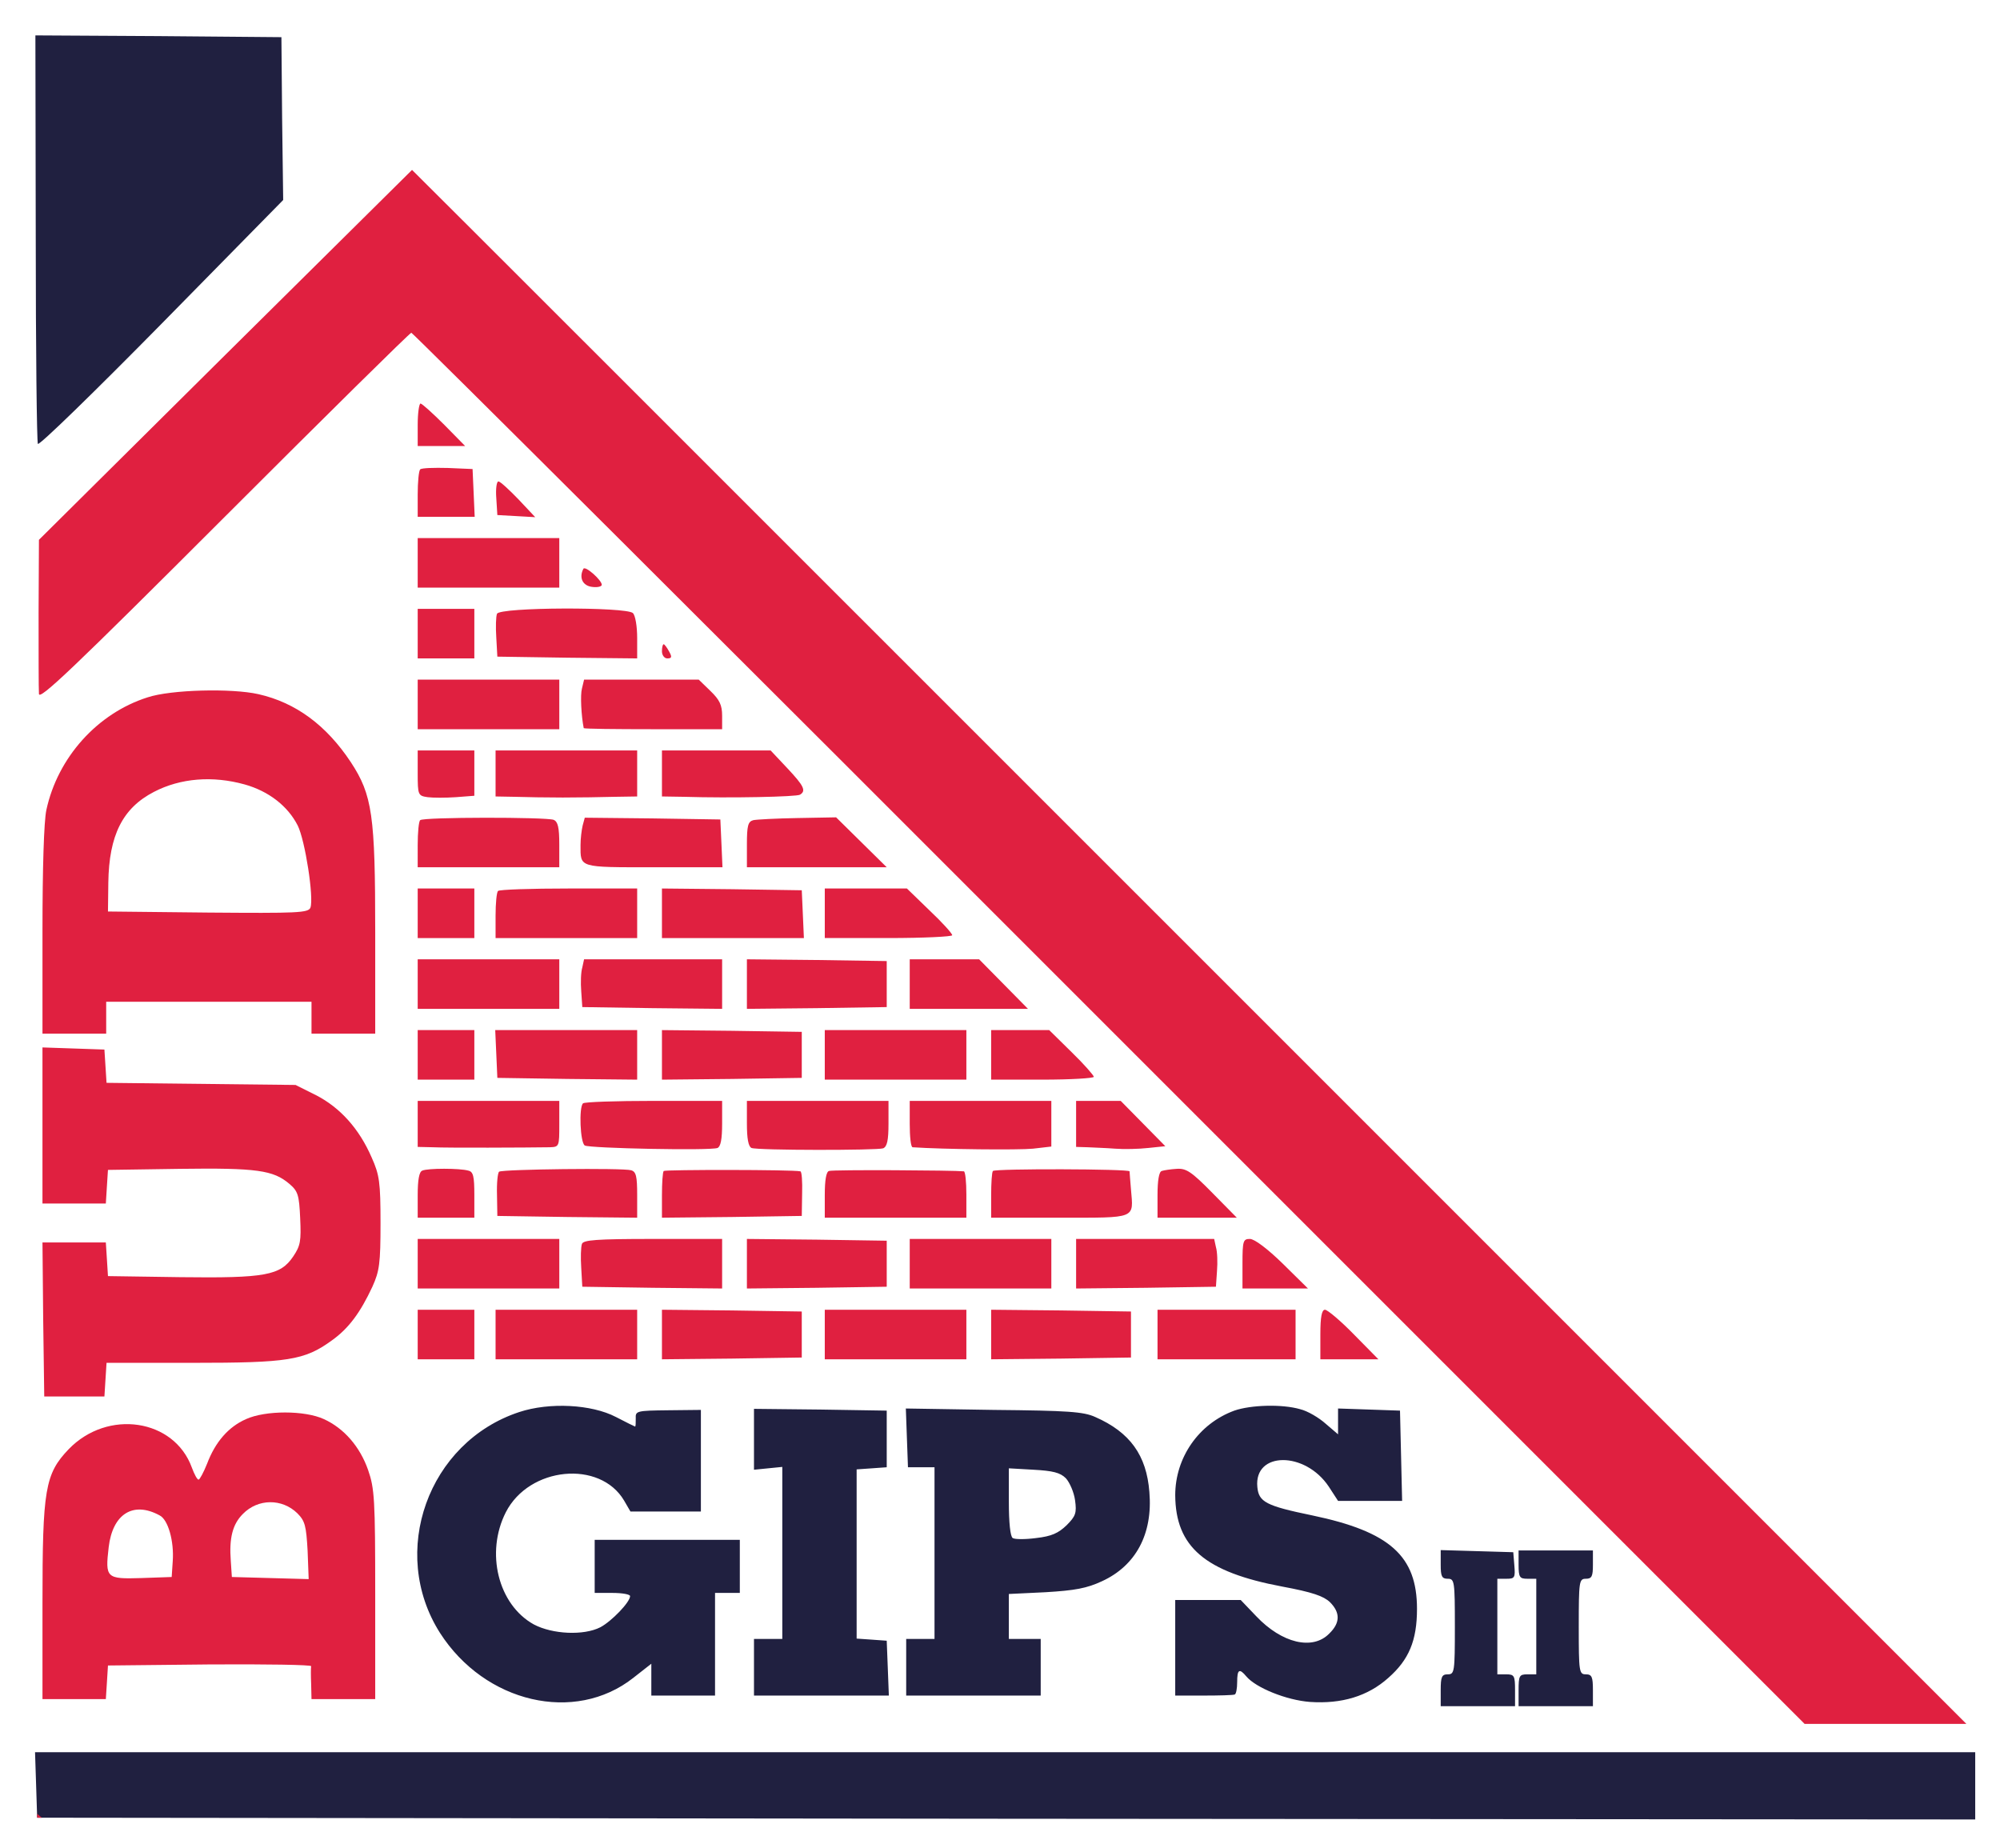 <svg version="1.2" xmlns="http://www.w3.org/2000/svg" viewBox="0 0 565 522" width="565" height="522">
	<title>budgips-logo</title>
	<style>
		.s0 { fill: #202040 } 
		.s1 { fill: #e02040 } 
	</style>
	<path id="Layer" fill-rule="evenodd" class="s0" d="m10 10l34.8 0.2l34.7 0.3l0.2 23l0.3 23l-34.3 34.9c-18.9 19.2-34.6 34.5-35 34c-0.3-0.6-0.6-26.8-0.6-58.2zm164 390.3c2.9 1.5 5.3 2.7 5.4 2.7c0.2 0 0.2-1 0.2-2.3c-0.1-2.1 0.2-2.2 9.2-2.3l9.2-0.1v28.7h-19.9l-1.8-3.1c-6.8-11.5-26.8-9.6-33.4 3.3c-5.8 11.4-2.2 26.1 7.9 31.7c5.3 2.8 14.1 3.2 18.8 0.8c3.2-1.7 8.4-7.1 8.4-8.8c0-0.5-2.2-0.9-5-0.9h-5v-15h41v15h-7v29h-18v-9l-5.1 4c-16.5 13-41.9 7.1-54.6-12.7c-14.5-22.8-3.4-53.9 22.4-62.4c8.5-2.8 20.4-2.2 27.3 1.4zm193.3-2.2c2.1 0.5 5.3 2.4 7.2 4.1l3.5 3v-7.3l8.8 0.3l8.7 0.3l0.3 12.7l0.3 12.8h-18.1l-2.6-4c-6.7-10.1-21.2-10-20.2 0.1c0.4 4.2 2.4 5.3 15.5 8c22 4.6 29.6 11.5 29.6 26.4c0 9-2.3 14.4-8.1 19.5c-5.8 5.2-13.2 7.4-22.1 6.8c-6.7-0.5-15.3-4-18-7.2c-2-2.4-2.6-2-2.6 1.6c0 1.8-0.3 3.4-0.7 3.5c-0.5 0.2-4.4 0.3-8.8 0.3h-8v-27h18.5l4.4 4.6c7.2 7.6 15.9 9.7 20.6 4.9c3.1-3 3.2-5.9 0.2-8.9c-1.8-1.7-4.9-2.8-13.5-4.4c-21.8-4.1-30.1-11.2-30.2-25.8c0-10.6 6.6-20.2 16.7-23.9c4.6-1.6 13.4-1.9 18.6-0.4zm-154.3-0.1l18.8 0.2l18.7 0.3v16l-4.2 0.3l-4.3 0.3v47.8l4.3 0.3l4.2 0.3l0.3 7.7l0.3 7.8h-38.1v-16h8v-48.6l-4 0.4l-4 0.4zm42.9-0.1l24.8 0.4c21 0.2 25.4 0.5 28.7 2c9.8 4.3 14.5 10.8 15.3 21.2c1 11.8-3.8 20.8-13.4 25.2c-4.3 2-7.6 2.6-15.9 3.1l-10.4 0.5v12.7h9v16h-38v-16h8v-48.5h-7.5l-0.3-8.3zm36.1 17.3l-7-0.4v9.5c0 5.8 0.4 9.8 1.1 10.2c0.6 0.4 3.6 0.4 6.6 0c4.4-0.5 6.3-1.4 8.6-3.6c2.6-2.6 2.9-3.5 2.4-7.1c-0.3-2.2-1.5-5-2.6-6.2c-1.6-1.6-3.7-2.1-9.1-2.4zm115 22.7l10.3 0.3l10.2 0.3l0.3 3.7c0.3 3.5 0.1 3.8-2.2 3.8h-2.6v27h2.5c2.3 0 2.5 0.4 2.5 4.5v4.5h-21v-4.5c0-3.8 0.3-4.5 2-4.5c1.9 0 2-0.7 2-13.5c0-12.8-0.1-13.5-2-13.5c-1.7 0-2-0.7-2-4zm22 0.1h21v4c0 3.3-0.3 4-2 4c-1.9 0-2 0.7-2 13.5c0 12.8 0.1 13.5 2 13.5c1.7 0 2 0.7 2 4.5v4.5h-21v-4.5c0-4.1 0.2-4.5 2.5-4.5h2.5v-27h-2.5c-2.2 0-2.5-0.4-2.5-4zm-419.1 57h548.1v19l-273.7-0.2l-273.8-0.3l-0.3-9.3z"/>
	<path id="Layer kopia" class="s1" d="m509.8 487l-196.5-196.5c-108-108.1-196.7-196.5-197.1-196.5c-0.4 0-24.2 23.5-52.9 52.2c-42.9 42.9-52.3 51.8-52.3 49.8c-0.1-1.4-0.1-11.7-0.1-23l0.1-20.5l52.7-52.3c29-28.7 52.7-52.2 52.7-52.2c0.1 0 98.9 98.8 219.6 219.5l219.5 219.5h-22.9zm-498 26.5h-1.3v-1.1q0.6 0.5 1.3 1.1zm341.3-163.5c1.3 0 5 2.8 9.3 7l7.1 7h-9.2h-9.3v-7c0-6.5 0.2-7 2.1-7zm12.9 27v7h-19.5h-19.5v-7v-7h19.5h19.5zm-23.5-40l6.9 7h-11.2h-11.2v-6.4c0-4 0.4-6.6 1.2-6.8c0.6-0.2 2.5-0.5 4.2-0.6c2.7-0.2 4.2 0.8 10.1 6.8zm-25.9-26l6.3 6.4l6.3 6.4l-4.8 0.5c-2.7 0.3-6.9 0.4-9.4 0.2c-2.5-0.2-6-0.3-7.7-0.4l-3.3-0.1v-6.5v-6.5h6.3zm-13.9-13.8c3.5 3.4 6.3 6.6 6.3 7c0 0.4-6.5 0.8-14.5 0.8h-14.5v-7v-7h8.2h8.2zm-19.2-19.2l6.9 7h-16.7h-16.7v-7v-7h9.8h9.8zm-20.9-20.8c3.5 3.3 6.4 6.5 6.4 7c0 0.4-8.1 0.8-18 0.8h-18v-7v-7h11.6h11.6zm-19.3-19.3l7.2 7.1h-19.7h-19.8v-6.4c0-5.3 0.3-6.5 1.8-6.9c0.9-0.2 6.6-0.5 12.5-0.6l10.9-0.2zm-20.9-20.9c4.7 5 5.4 6.4 3.6 7.5c-0.9 0.6-19.7 1-32.7 0.6l-6.3-0.1v-6.5v-6.5h15.4h15.3zm-88.6-77.8l0.3 6.8h-8.1h-8v-6.3c0-3.5 0.3-6.7 0.7-7.1c0.4-0.4 3.9-0.5 7.8-0.4l7 0.3zm-15-25.2c0.4 0 3.4 2.7 6.7 6l5.9 6h-6.7h-6.7v-6c0-3.3 0.4-6 0.8-6zm138.2 250v-7v-7h20h20v7v7h-20zm23 20v-7v-7l19.8 0.2l19.7 0.3v6.5v6.5l-19.7 0.3zm63-34l0.5 2.3c0.4 1.3 0.5 4.3 0.3 6.8l-0.3 4.4l-19.7 0.3l-19.8 0.2v-7v-7h19.5zm-23.9-19.1c0 0.3 0.2 2.6 0.4 5.1c0.7 8.4 1.8 8-20.1 8h-19.4v-6.3c0-3.5 0.2-6.6 0.5-6.9c0.7-0.7 38.5-0.6 38.6 0.1zm-22.1-19.9v6.4v6.5l-5.2 0.6c-4 0.4-25.1 0.2-34-0.4c-0.5-0.1-0.8-3-0.8-6.6v-6.5h20zm-24-20v7v7h-20h-20v-7v-7h20zm-22.5-19.5v6.5v6.5l-19.7 0.3l-19.8 0.2v-7v-7l19.8 0.2zm-24-20l0.3 6.7l0.3 6.8h-20.1h-20v-7v-7l19.8 0.2zm-23-20l0.3 6.7l0.3 6.8h-19.4c-21.4 0-20.7 0.2-20.7-6.3c0-1.8 0.3-4.2 0.6-5.5l0.6-2.2l19.2 0.2zm-23.5-19.5v6.5v6.5l-6.5 0.1c-3.6 0.1-10.1 0.2-14.5 0.2c-4.4 0-10.5-0.1-13.5-0.2l-5.5-0.1v-6.5v-6.5h20zm-62 0h8h8v6.4v6.4l-5.2 0.4c-2.9 0.2-6.5 0.2-8 0c-2.7-0.4-2.8-0.6-2.8-6.8zm0 26.7c0-3.5 0.3-6.7 0.7-7c0.8-0.9 35.6-0.9 37.7-0.1c1.2 0.5 1.6 2.1 1.6 7v6.4h-20h-20zm0 19.3v-7h8h8v7v7h-8h-8zm0 20v-7h20h20v7v7h-20h-20zm0 20v-7h8h8v7v7h-8h-8zm0 19.5v-6.5h20h20v6.5c0 6.4 0 6.5-2.7 6.6c-6.3 0.1-29.1 0.2-33 0l-4.3-0.1zm0 20.1c0-4.2 0.4-6.6 1.3-6.9c1.5-0.7 10.6-0.7 13 0c1.4 0.3 1.7 1.6 1.7 6.9v6.4h-8h-8zm22 46.4v-7v-7h20h20v7v7h-20zm24.5-20.5l-0.3-5.3c-0.2-2.9-0.1-6 0.2-6.8c0.4-1.1 4-1.4 20.1-1.4h19.5v7v7l-19.7-0.2zm22.5 20.5v-7v-7l19.8 0.2l19.7 0.3v6.5v6.5l-19.7 0.3zm24-20v-7v-7l19.8 0.2l19.7 0.3v6.5v6.5l-19.7 0.3zm62 13v7h-20h-20v-7v-7h20h20zm0-39.5v6.5h-20h-20v-6.4c0-4.2 0.4-6.6 1.2-6.8c1-0.4 35.4-0.2 38.1 0.1c0.4 0.1 0.7 3 0.7 6.6zm-22-26.5v6.4c0 4.8-0.4 6.5-1.5 7c-1.8 0.6-35.4 0.6-37.2-0.1c-0.9-0.4-1.3-2.7-1.3-6.9v-6.4h20zm-24.5-19.5v6.5v6.5l-19.7 0.3l-19.8 0.2v-7v-7l19.8 0.2zm-22.5-20.5v7v7l-19.7-0.2l-19.8-0.3l-0.3-4.4c-0.2-2.5-0.1-5.5 0.3-6.8l0.5-2.3h19.5zm-64-12.3c0-3.5 0.3-6.7 0.7-7c0.3-0.4 9.3-0.7 20-0.7h19.3v7v7h-20h-20zm0.2 39l-0.3-6.7h20.1h20v7v7l-19.7-0.2l-19.8-0.3zm0.3 45.8l-0.1-6c-0.1-3.3 0.2-6.2 0.6-6.5c1.1-0.7 35.1-1.1 37.3-0.4c1.4 0.4 1.7 1.7 1.7 7v6.4l-19.7-0.2zm85.6-12.6c0.4 0 0.6 2.9 0.5 6.3l-0.1 6.3l-19.7 0.3l-19.8 0.2v-6.3c0-3.5 0.2-6.6 0.5-6.9c0.5-0.4 36.4-0.4 38.6 0.1zm-61.4-19.2c0.3-0.4 9.3-0.7 20-0.7h19.3v6.4c0 4.4-0.4 6.5-1.3 6.9c-2 0.8-36.2 0.1-37.5-0.7c-1.3-0.8-1.7-10.8-0.5-11.9zm-30.7 65.3v7h-8h-8v-7v-7h8h8zm-16-20v-7h20h20v7v7h-20h-20zm0-178v-7h8h8v7v7h-8h-8zm40 13v7v7h-20h-20v-7v-7h20zm-98.7 278.2l-28.8 0.3l-0.3 4.8l-0.3 4.7h-9h-8.9v-27.2c0-32 0.7-36.4 7.4-43.4c11-11.4 29.8-8.6 34.8 5.2c0.7 1.9 1.5 3.4 1.9 3.4c0.3 0 1.4-2 2.4-4.5c2.3-6.1 6-10.4 11-12.6c5.5-2.5 16.6-2.5 22 0c5.7 2.6 10.2 7.8 12.5 14.4c1.8 5.2 2 8.2 2 35.2v29.5h-9h-9l-0.1-4.3c-0.1-2.3-0.1-4.5 0-5c0.1-0.4-12.8-0.6-28.6-0.5zm-14.2-42.1c-7.5-4.1-13.3-0.4-14.4 9c-1 8.7-0.7 9 9.2 8.7l8.6-0.3l0.3-4.5c0.4-5.6-1.3-11.7-3.7-12.9zm42.1 18l-0.3-8c-0.4-7-0.7-8.4-2.9-10.6c-4.3-4.2-11.1-4.2-15.4 0.2c-2.9 2.9-3.9 6.8-3.4 13.3l0.3 4.5l10.9 0.3zm18-82.6c-3.4 7.3-6.7 11.8-11.5 15.2c-7.7 5.6-12.4 6.3-39.3 6.3h-24.3l-0.3 4.7l-0.3 4.8h-8.5h-8.5l-0.3-21.8l-0.2-21.7h8.9h9l0.3 4.7l0.3 4.8l20.5 0.3c24 0.3 28.2-0.5 31.8-5.8c2.1-3.1 2.3-4.4 2-10.9c-0.3-6.5-0.6-7.6-3.1-9.7c-4.5-3.8-9.1-4.5-30.9-4.2l-20.3 0.3l-0.3 4.7l-0.3 4.8h-9h-8.9v-22v-22.1l8.8 0.3l8.7 0.3l0.3 4.7l0.3 4.7l26.7 0.3l26.7 0.3l5.8 2.9c6.8 3.5 12.2 9.5 15.7 17.6c2.2 4.9 2.5 7 2.5 18.5c0 11.4-0.3 13.6-2.3 18zm-75.2-71.5h-9h-9v-29c0-17.6 0.4-31 1.1-34.2c3.2-14.8 14.4-27.3 28.6-31.8c6.6-2.2 23.8-2.6 31.3-0.9c10.6 2.4 19.2 8.8 26.1 19.2c6.1 9.3 6.9 15 6.9 48.1v28.6h-9h-9v-4.5v-4.5h-29h-29v4.5zm28.8-34.2c25.3 0.2 28.3 0.1 28.9-1.4c1-2.8-1.5-19-3.6-23.2c-2.8-5.5-8.2-9.7-15-11.6c-9-2.5-18.1-1.8-25.6 2.1c-8.9 4.6-12.7 12.3-12.9 25.6l-0.1 8.2zm81.4-117.1c-0.2-2.6 0.1-4.7 0.6-4.7c0.5 0 3 2.3 5.7 5.1l4.7 5l-5.3-0.3l-5.4-0.3zm17.8 18.3v7h-20h-20v-7v-7h20h20zm9.3 6.8c-2.7-0.3-3.8-2.6-2.5-5.1c0.5-1 5.2 3.2 5.2 4.5c0 0.5-1.2 0.8-2.7 0.6zm12.7 14.4v5.8l-19.7-0.2l-19.8-0.3l-0.3-5.4c-0.2-2.9-0.1-6 0.2-6.7c0.7-1.9 36.6-2 38.4-0.2c0.7 0.7 1.2 3.8 1.2 7zm7 3.8c0-1.1 0.2-2 0.5-2c0.2 0 0.9 0.9 1.5 2c0.9 1.6 0.8 2-0.5 2c-0.8 0-1.5-0.9-1.5-2zm13.7 11.2c2.6 2.5 3.3 4 3.3 7v3.8h-19.5c-10.7 0-19.5-0.1-19.6-0.3c-0.7-3.5-1-9.4-0.5-11.2l0.6-2.5h16.2h16.2zm172.3 181.8c0-5 0.4-7 1.3-7c0.7 0 4.4 3.1 8.2 7l6.9 7h-8.2h-8.2z"/>
</svg>